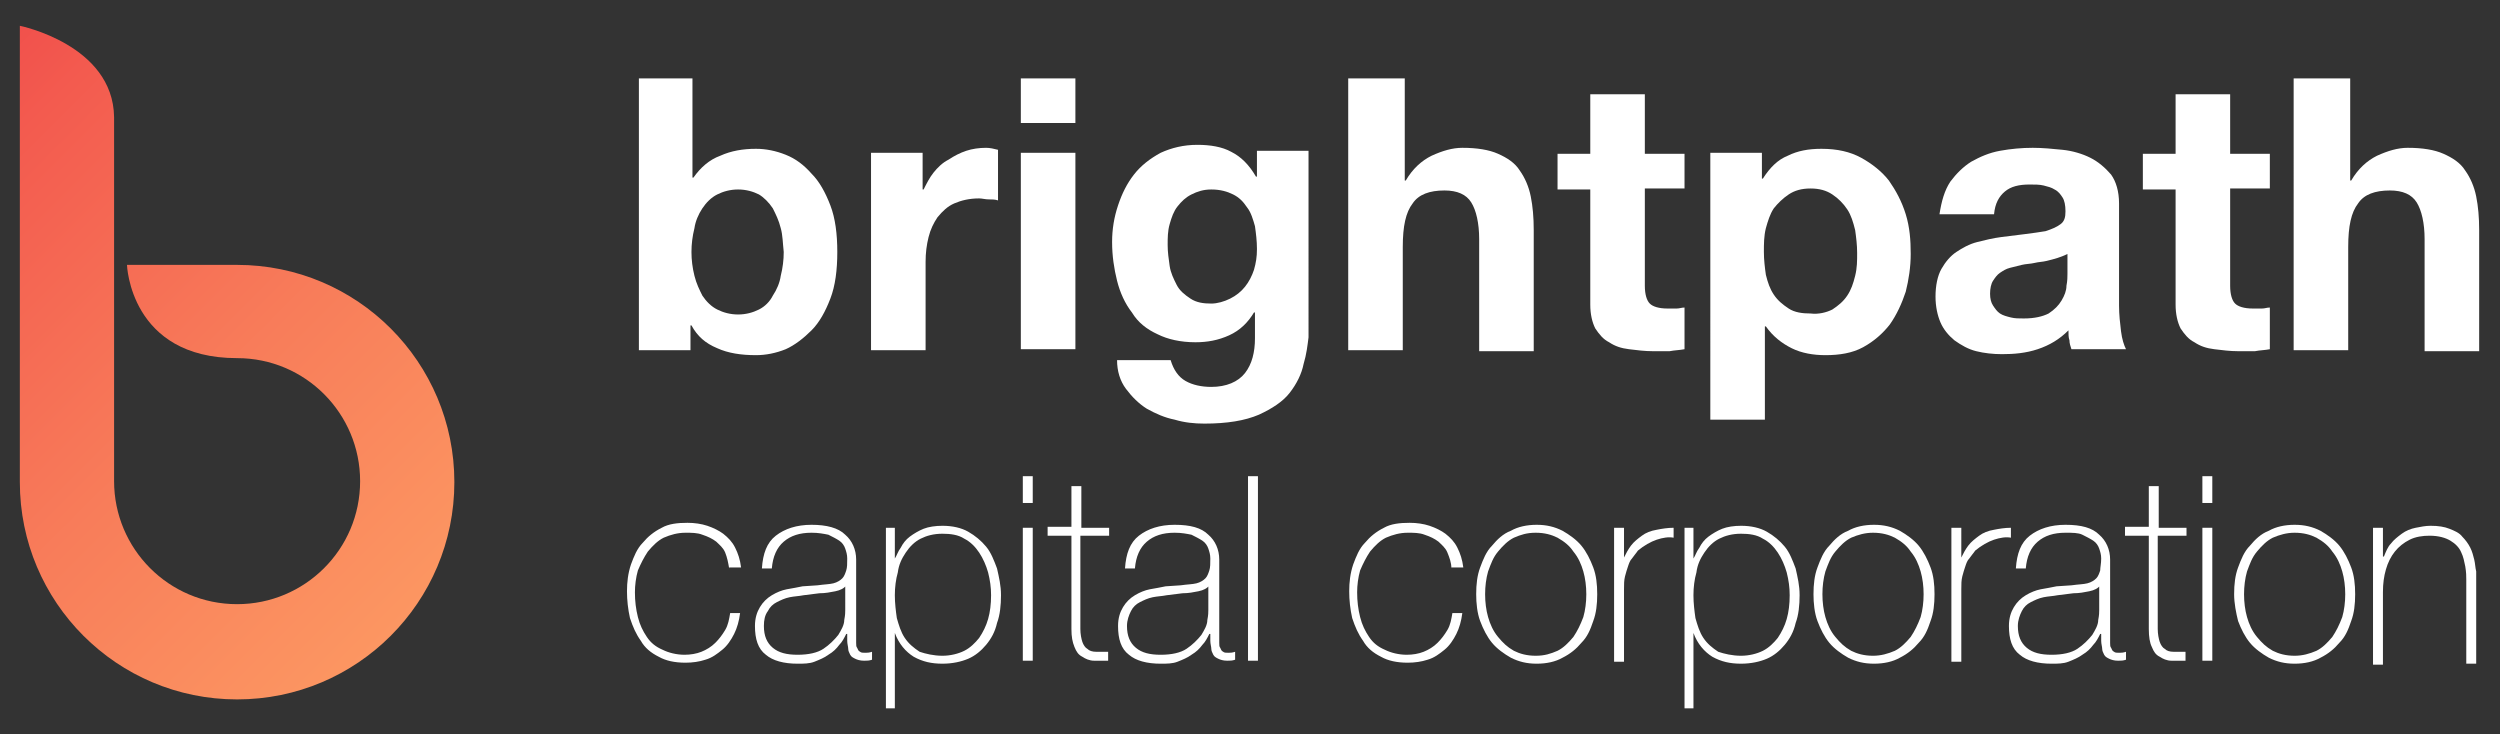 <?xml version="1.0" encoding="utf-8"?>
<!-- Generator: Adobe Illustrator 19.2.1, SVG Export Plug-In . SVG Version: 6.00 Build 0)  -->
<!DOCTYPE svg PUBLIC "-//W3C//DTD SVG 1.1//EN" "http://www.w3.org/Graphics/SVG/1.1/DTD/svg11.dtd">
<svg version="1.1" id="Layer_1" xmlns="http://www.w3.org/2000/svg" xmlns:xlink="http://www.w3.org/1999/xlink" x="0px" y="0px"
	 viewBox="0 0 252 74" style="enable-background:new 0 0 252 74;" xml:space="preserve">
<rect x="0" y="0" width="252" height="74" fill="#333333" stroke="none"/>
<style type="text/css">
	.st0{fill:#FFFFFF;}
	.st1{clip-path:url(#SVGID_2_);fill:url(#SVGID_3_);}
</style>
<g>
	<g>
		<path class="st0" d="M69.8,7.9v10h0.1c0.7-1,1.6-1.8,2.7-2.2c1.1-0.5,2.3-0.7,3.6-0.7c1,0,2,0.2,3,0.6c1,0.4,1.8,1,2.6,1.9
			c0.8,0.8,1.4,1.9,1.9,3.2c0.5,1.3,0.7,2.9,0.7,4.7s-0.2,3.4-0.7,4.7c-0.5,1.3-1.1,2.4-1.9,3.2c-0.8,0.8-1.7,1.5-2.6,1.9
			c-1,0.4-2,0.6-3,0.6c-1.5,0-2.8-0.2-3.9-0.7c-1.2-0.5-2-1.2-2.6-2.3h-0.1v2.5h-5.2V7.9H69.8z M78.7,23c-0.2-0.8-0.5-1.4-0.8-2
			c-0.4-0.6-0.9-1.1-1.4-1.4c-0.6-0.3-1.3-0.5-2.1-0.5c-0.8,0-1.5,0.2-2.1,0.5c-0.6,0.3-1.1,0.8-1.5,1.4c-0.4,0.6-0.7,1.3-0.8,2
			c-0.2,0.8-0.3,1.6-0.3,2.4c0,0.8,0.1,1.6,0.3,2.4c0.2,0.8,0.5,1.4,0.8,2c0.4,0.6,0.9,1.1,1.5,1.4c0.6,0.3,1.3,0.5,2.1,0.5
			c0.8,0,1.5-0.2,2.1-0.5c0.6-0.3,1.1-0.8,1.4-1.4c0.4-0.6,0.7-1.3,0.8-2c0.2-0.8,0.3-1.6,0.3-2.4C78.9,24.5,78.9,23.7,78.7,23z"/>
		<path class="st0" d="M93,15.4v3.7h0.1c0.3-0.6,0.6-1.2,1-1.7c0.4-0.5,0.9-1,1.5-1.3c0.6-0.4,1.2-0.7,1.8-0.9
			c0.6-0.2,1.3-0.3,2-0.3c0.4,0,0.8,0.1,1.2,0.2v5.1c-0.3-0.1-0.6-0.1-0.9-0.1c-0.4,0-0.7-0.1-1-0.1c-1,0-1.8,0.2-2.5,0.5
			s-1.2,0.8-1.7,1.4c-0.4,0.6-0.7,1.2-0.9,2c-0.2,0.8-0.3,1.6-0.3,2.5v8.9h-5.5V15.4H93z"/>
		<path class="st0" d="M102.9,12.4V7.9h5.5v4.5H102.9z M108.4,15.4v19.8h-5.5V15.4H108.4z"/>
		<path class="st0" d="M131.4,36.7c-0.2,1-0.7,2-1.4,2.9c-0.7,0.9-1.8,1.6-3.1,2.2c-1.4,0.6-3.2,0.9-5.5,0.9c-1,0-2-0.1-3-0.4
			c-1-0.2-1.9-0.6-2.8-1.1c-0.8-0.5-1.5-1.2-2.1-2c-0.6-0.8-0.9-1.8-0.9-2.9h5.4c0.3,1,0.8,1.7,1.5,2.1c0.7,0.4,1.6,0.6,2.6,0.6
			c1.5,0,2.7-0.5,3.4-1.4c0.7-0.9,1-2.1,1-3.5v-2.6h-0.1c-0.6,1-1.4,1.8-2.5,2.3c-1.1,0.5-2.2,0.7-3.4,0.7c-1.5,0-2.8-0.3-3.8-0.8
			c-1.1-0.5-2-1.2-2.6-2.2c-0.7-0.9-1.2-2-1.5-3.2c-0.3-1.2-0.5-2.5-0.5-3.9c0-1.3,0.2-2.5,0.6-3.7c0.4-1.2,0.9-2.2,1.6-3.1
			c0.7-0.9,1.6-1.6,2.7-2.2c1.1-0.5,2.3-0.8,3.7-0.8c1.3,0,2.5,0.2,3.4,0.7c1,0.5,1.8,1.3,2.5,2.5h0.1v-2.6h5.2V34
			C131.8,34.8,131.7,35.7,131.4,36.7z M124,30.1c0.6-0.3,1.1-0.7,1.5-1.2c0.4-0.5,0.7-1.1,0.9-1.7c0.2-0.7,0.3-1.3,0.3-2.1
			c0-0.8-0.1-1.6-0.2-2.3c-0.2-0.7-0.4-1.4-0.8-1.9c-0.4-0.6-0.8-1-1.4-1.3c-0.6-0.3-1.3-0.5-2.2-0.5c-0.8,0-1.4,0.2-2,0.5
			c-0.6,0.3-1,0.7-1.4,1.2c-0.4,0.5-0.6,1.1-0.8,1.8c-0.2,0.7-0.2,1.4-0.2,2.1c0,0.7,0.1,1.4,0.2,2.1c0.1,0.7,0.4,1.3,0.7,1.9
			c0.3,0.6,0.8,1,1.4,1.4c0.6,0.4,1.3,0.5,2.1,0.5C122.7,30.6,123.4,30.4,124,30.1z"/>
		<path class="st0" d="M141.6,7.9v10.3h0.1c0.7-1.2,1.6-2,2.6-2.5c1.1-0.5,2.1-0.8,3.1-0.8c1.5,0,2.7,0.2,3.6,0.6
			c0.9,0.4,1.7,0.9,2.2,1.7c0.5,0.7,0.9,1.6,1.1,2.6c0.2,1,0.3,2.1,0.3,3.4v12.2h-5.5V24.1c0-1.6-0.3-2.9-0.8-3.7
			c-0.5-0.8-1.4-1.2-2.7-1.2c-1.5,0-2.6,0.4-3.2,1.3c-0.7,0.9-1,2.3-1,4.4v10.4h-5.5V7.9H141.6z"/>
		<path class="st0" d="M169.8,15.4v3.6h-4v9.8c0,0.9,0.2,1.5,0.5,1.8c0.3,0.3,0.9,0.5,1.8,0.5c0.3,0,0.6,0,0.9,0
			c0.3,0,0.5-0.1,0.8-0.1v4.2c-0.5,0.1-1,0.1-1.5,0.2c-0.6,0-1.1,0-1.7,0c-0.8,0-1.6-0.1-2.4-0.2c-0.8-0.1-1.4-0.3-2-0.7
			c-0.6-0.3-1-0.8-1.4-1.4c-0.3-0.6-0.5-1.4-0.5-2.4V19.1h-3.3v-3.6h3.3v-6h5.5v6H169.8z"/>
		<path class="st0" d="M177.6,15.4V18h0.1c0.7-1.1,1.5-1.9,2.5-2.3c1-0.5,2.1-0.7,3.4-0.7c1.6,0,2.9,0.3,4,0.9
			c1.1,0.6,2.1,1.4,2.8,2.3c0.7,1,1.3,2.1,1.7,3.4c0.4,1.3,0.5,2.6,0.5,4c0,1.3-0.2,2.6-0.5,3.8c-0.4,1.2-0.9,2.3-1.6,3.3
			c-0.7,0.9-1.6,1.7-2.7,2.3s-2.4,0.8-3.8,0.8c-1.2,0-2.4-0.2-3.4-0.7c-1-0.5-1.9-1.2-2.6-2.2h-0.1v9.4h-5.5V15.4H177.6z
			 M184.7,31.2c0.6-0.4,1.1-0.8,1.5-1.4s0.6-1.2,0.8-2c0.2-0.8,0.2-1.5,0.2-2.3c0-0.8-0.1-1.6-0.2-2.3c-0.2-0.8-0.4-1.5-0.8-2.1
			c-0.4-0.6-0.9-1.1-1.5-1.5c-0.6-0.4-1.3-0.6-2.2-0.6c-0.9,0-1.6,0.2-2.2,0.6c-0.6,0.4-1.1,0.9-1.5,1.4c-0.4,0.6-0.6,1.3-0.8,2
			c-0.2,0.8-0.2,1.6-0.2,2.4c0,0.8,0.1,1.6,0.2,2.3c0.2,0.8,0.4,1.4,0.8,2s0.9,1,1.5,1.4c0.6,0.4,1.4,0.5,2.2,0.5
			C183.3,31.7,184.1,31.5,184.7,31.2z"/>
		<path class="st0" d="M196.6,18.3c0.6-0.8,1.3-1.5,2.1-2c0.9-0.5,1.8-0.9,2.9-1.1c1.1-0.2,2.2-0.3,3.3-0.3c1,0,2,0.1,3,0.2
			c1,0.1,2,0.4,2.8,0.8c0.8,0.4,1.5,1,2.1,1.7c0.5,0.7,0.8,1.7,0.8,2.9v10.3c0,0.9,0.1,1.8,0.2,2.6c0.1,0.8,0.3,1.4,0.5,1.8h-5.5
			c-0.1-0.3-0.2-0.6-0.2-0.9c-0.1-0.3-0.1-0.6-0.1-1c-0.9,0.9-1.9,1.5-3.1,1.9c-1.2,0.4-2.4,0.5-3.6,0.5c-0.9,0-1.8-0.1-2.6-0.3
			c-0.8-0.2-1.5-0.6-2.2-1.1c-0.6-0.5-1.1-1.1-1.4-1.8c-0.3-0.7-0.5-1.6-0.5-2.6c0-1.1,0.2-2.1,0.6-2.8c0.4-0.7,0.9-1.3,1.5-1.7
			c0.6-0.4,1.3-0.8,2.1-1c0.8-0.2,1.6-0.4,2.4-0.5c0.8-0.1,1.6-0.2,2.4-0.3c0.8-0.1,1.5-0.2,2.1-0.3c0.6-0.2,1.1-0.4,1.5-0.7
			c0.4-0.3,0.5-0.7,0.5-1.3c0-0.6-0.1-1.1-0.3-1.4c-0.2-0.3-0.4-0.6-0.8-0.8c-0.3-0.2-0.7-0.3-1.1-0.4c-0.4-0.1-0.9-0.1-1.4-0.1
			c-1.1,0-1.9,0.2-2.5,0.7c-0.6,0.5-1,1.2-1.1,2.3h-5.5C195.7,20.3,196,19.2,196.6,18.3z M207.4,26c-0.3,0.1-0.7,0.2-1.1,0.3
			c-0.4,0.1-0.8,0.1-1.2,0.2s-0.9,0.1-1.3,0.2c-0.4,0.1-0.8,0.2-1.2,0.3c-0.4,0.1-0.7,0.3-1,0.5c-0.3,0.2-0.5,0.5-0.7,0.8
			c-0.2,0.3-0.3,0.8-0.3,1.3c0,0.5,0.1,0.9,0.3,1.2c0.2,0.3,0.4,0.6,0.7,0.8c0.3,0.2,0.7,0.3,1.1,0.4c0.4,0.1,0.8,0.1,1.3,0.1
			c1.1,0,1.9-0.2,2.5-0.5c0.6-0.4,1-0.8,1.3-1.3c0.3-0.5,0.5-1,0.5-1.5c0.1-0.5,0.1-0.9,0.1-1.2v-2C208,25.8,207.7,25.9,207.4,26z"
			/>
		<path class="st0" d="M228.8,15.4v3.6h-4v9.8c0,0.9,0.2,1.5,0.5,1.8c0.3,0.3,0.9,0.5,1.8,0.5c0.3,0,0.6,0,0.9,0
			c0.3,0,0.5-0.1,0.8-0.1v4.2c-0.5,0.1-1,0.1-1.5,0.2c-0.6,0-1.1,0-1.7,0c-0.8,0-1.6-0.1-2.4-0.2c-0.8-0.1-1.4-0.3-2-0.7
			c-0.6-0.3-1-0.8-1.4-1.4c-0.3-0.6-0.5-1.4-0.5-2.4V19.1h-3.3v-3.6h3.3v-6h5.5v6H228.8z"/>
		<path class="st0" d="M236.9,7.9v10.3h0.1c0.7-1.2,1.6-2,2.6-2.5c1.1-0.5,2.1-0.8,3.1-0.8c1.5,0,2.7,0.2,3.6,0.6
			c0.9,0.4,1.7,0.9,2.2,1.7c0.5,0.7,0.9,1.6,1.1,2.6c0.2,1,0.3,2.1,0.3,3.4v12.2h-5.5V24.1c0-1.6-0.3-2.9-0.8-3.7
			c-0.5-0.8-1.4-1.2-2.7-1.2c-1.5,0-2.6,0.4-3.2,1.3c-0.7,0.9-1,2.3-1,4.4v10.4h-5.5V7.9H236.9z"/>
	</g>
	<g>
		<path class="st0" d="M73.5,57.3c-0.1-0.6-0.2-1.1-0.4-1.6c-0.2-0.5-0.6-0.8-0.9-1.1c-0.4-0.3-0.8-0.5-1.4-0.7
			c-0.5-0.2-1.1-0.2-1.7-0.2c-0.8,0-1.5,0.2-2.2,0.5c-0.6,0.3-1.1,0.8-1.6,1.4c-0.4,0.6-0.7,1.2-1,1.9c-0.2,0.7-0.3,1.5-0.3,2.2
			c0,0.9,0.1,1.7,0.3,2.5c0.2,0.8,0.5,1.4,0.9,2c0.4,0.6,0.9,1,1.6,1.3c0.6,0.3,1.4,0.5,2.2,0.5c0.6,0,1.2-0.1,1.7-0.3
			c0.5-0.2,1-0.5,1.4-0.9c0.4-0.4,0.7-0.8,1-1.3c0.3-0.5,0.4-1.1,0.5-1.7h1c-0.1,0.8-0.3,1.5-0.6,2.1c-0.3,0.6-0.7,1.2-1.2,1.6
			c-0.5,0.4-1,0.8-1.7,1c-0.6,0.2-1.3,0.3-2,0.3c-1.1,0-2-0.2-2.7-0.6c-0.8-0.4-1.4-0.9-1.8-1.6c-0.5-0.7-0.8-1.4-1.1-2.3
			c-0.2-0.9-0.3-1.8-0.3-2.7c0-0.9,0.1-1.8,0.4-2.7c0.3-0.8,0.6-1.6,1.2-2.2c0.5-0.6,1.1-1.1,1.9-1.5c0.7-0.4,1.6-0.5,2.6-0.5
			c0.7,0,1.4,0.1,2,0.3c0.6,0.2,1.2,0.5,1.6,0.8c0.5,0.4,0.9,0.8,1.2,1.4c0.3,0.6,0.5,1.2,0.6,2H73.5z"/>
		<path class="st0" d="M85.3,63.9L85.3,63.9c-0.2,0.4-0.4,0.8-0.7,1.1c-0.3,0.4-0.6,0.7-1.1,1c-0.4,0.3-0.9,0.5-1.4,0.7
			c-0.5,0.2-1.1,0.2-1.7,0.2c-1.4,0-2.5-0.3-3.2-0.9c-0.8-0.6-1.1-1.6-1.1-2.9c0-0.8,0.2-1.4,0.5-1.9c0.3-0.5,0.7-0.9,1.2-1.2
			c0.5-0.3,1-0.5,1.5-0.6c0.6-0.1,1.1-0.2,1.6-0.3l1.5-0.1c0.7-0.1,1.2-0.1,1.6-0.2c0.4-0.1,0.7-0.3,0.9-0.5
			c0.2-0.2,0.3-0.5,0.4-0.8c0.1-0.3,0.1-0.7,0.1-1.2c0-0.4-0.1-0.7-0.2-1c-0.1-0.3-0.3-0.6-0.6-0.8c-0.3-0.2-0.7-0.4-1.1-0.6
			c-0.5-0.1-1-0.2-1.7-0.2c-1.2,0-2.1,0.3-2.8,0.9c-0.7,0.6-1.1,1.5-1.2,2.7h-1c0.1-1.5,0.5-2.6,1.4-3.3c0.9-0.7,2.1-1.1,3.6-1.1
			s2.7,0.3,3.4,1c0.7,0.6,1.1,1.5,1.1,2.5v7.8c0,0.2,0,0.4,0,0.6c0,0.2,0,0.4,0.1,0.5c0.1,0.2,0.1,0.3,0.3,0.4
			c0.1,0.1,0.3,0.1,0.5,0.1c0.2,0,0.4,0,0.7-0.1v0.8c-0.3,0.1-0.5,0.1-0.8,0.1c-0.4,0-0.7-0.1-0.9-0.2s-0.4-0.2-0.5-0.4
			c-0.1-0.2-0.2-0.4-0.2-0.6c0-0.2-0.1-0.5-0.1-0.8V63.9z M85.3,59c-0.2,0.3-0.6,0.5-1.1,0.6c-0.5,0.1-1,0.2-1.6,0.2L81,60
			c-0.5,0.1-0.9,0.1-1.4,0.2c-0.5,0.1-0.9,0.3-1.3,0.5c-0.4,0.2-0.7,0.5-0.9,0.9C77.1,62,77,62.5,77,63.1c0,1,0.3,1.7,0.9,2.2
			c0.6,0.5,1.4,0.7,2.5,0.7c1.1,0,2-0.2,2.6-0.6c0.6-0.4,1.1-0.9,1.5-1.4c0.3-0.5,0.6-1,0.6-1.5c0.1-0.5,0.1-0.8,0.1-1V59z"/>
		<path class="st0" d="M90.2,56.3L90.2,56.3c0.2-0.3,0.3-0.7,0.6-1.1c0.2-0.4,0.5-0.8,0.9-1.1c0.4-0.3,0.9-0.6,1.4-0.8
			c0.5-0.2,1.2-0.3,1.9-0.3c1,0,1.9,0.2,2.6,0.6c0.7,0.4,1.3,0.9,1.8,1.5c0.5,0.6,0.8,1.4,1.1,2.2c0.2,0.9,0.4,1.7,0.4,2.7
			c0,1-0.1,2-0.4,2.8c-0.2,0.9-0.6,1.6-1.1,2.2c-0.5,0.6-1.1,1.1-1.8,1.4c-0.7,0.3-1.6,0.5-2.6,0.5c-1.1,0-2-0.2-2.9-0.7
			c-0.8-0.5-1.5-1.3-1.9-2.4h0l0,7.6h-0.9V53.2h0.9V56.3z M95,66.1c0.8,0,1.6-0.2,2.2-0.5c0.6-0.3,1.1-0.8,1.5-1.3
			c0.4-0.6,0.7-1.2,0.9-1.9c0.2-0.7,0.3-1.5,0.3-2.4c0-0.8-0.1-1.5-0.3-2.3c-0.2-0.7-0.5-1.4-0.9-2c-0.4-0.6-0.9-1.1-1.5-1.4
			c-0.6-0.4-1.4-0.5-2.2-0.5c-0.9,0-1.6,0.2-2.2,0.5c-0.6,0.3-1.1,0.8-1.5,1.4c-0.4,0.6-0.7,1.2-0.8,2c-0.2,0.7-0.3,1.5-0.3,2.3
			c0,0.8,0.1,1.6,0.2,2.3c0.2,0.7,0.4,1.4,0.8,2c0.4,0.6,0.9,1,1.5,1.4C93.3,65.9,94.1,66.1,95,66.1z"/>
		<path class="st0" d="M103.1,50.6V48h1v2.7H103.1z M103.1,66.6V53.2h1v13.4H103.1z"/>
		<path class="st0" d="M111.7,54h-2.8v9.4c0,0.5,0.1,1,0.2,1.3c0.1,0.3,0.3,0.6,0.5,0.7c0.2,0.2,0.5,0.3,0.9,0.3c0.3,0,0.7,0,1.2,0
			v0.9c-0.5,0-1,0-1.4,0c-0.5,0-0.9-0.2-1.2-0.4c-0.4-0.2-0.6-0.5-0.8-1s-0.3-1-0.3-1.8V54h-2.4v-0.9h2.4V49h1v4.2h2.8V54z"/>
		<path class="st0" d="M121.9,63.9L121.9,63.9c-0.2,0.4-0.4,0.8-0.7,1.1c-0.3,0.4-0.6,0.7-1.1,1c-0.4,0.3-0.9,0.5-1.4,0.7
			c-0.5,0.2-1.1,0.2-1.7,0.2c-1.4,0-2.5-0.3-3.2-0.9c-0.8-0.6-1.1-1.6-1.1-2.9c0-0.8,0.2-1.4,0.5-1.9c0.3-0.5,0.7-0.9,1.2-1.2
			c0.5-0.3,1-0.5,1.5-0.6c0.6-0.1,1.1-0.2,1.6-0.3l1.5-0.1c0.7-0.1,1.2-0.1,1.6-0.2c0.4-0.1,0.7-0.3,0.9-0.5
			c0.2-0.2,0.3-0.5,0.4-0.8c0.1-0.3,0.1-0.7,0.1-1.2c0-0.4-0.1-0.7-0.2-1c-0.1-0.3-0.3-0.6-0.6-0.8c-0.3-0.2-0.7-0.4-1.1-0.6
			c-0.5-0.1-1-0.2-1.7-0.2c-1.2,0-2.1,0.3-2.8,0.9c-0.7,0.6-1.1,1.5-1.2,2.7h-1c0.1-1.5,0.5-2.6,1.4-3.3c0.9-0.7,2.1-1.1,3.6-1.1
			c1.6,0,2.7,0.3,3.4,1c0.7,0.6,1.1,1.5,1.1,2.5v7.8c0,0.2,0,0.4,0,0.6c0,0.2,0,0.4,0.1,0.5c0.1,0.2,0.1,0.3,0.3,0.4
			c0.1,0.1,0.3,0.1,0.5,0.1c0.2,0,0.4,0,0.7-0.1v0.8c-0.3,0.1-0.5,0.1-0.8,0.1c-0.4,0-0.7-0.1-0.9-0.2c-0.2-0.1-0.4-0.2-0.5-0.4
			c-0.1-0.2-0.2-0.4-0.2-0.6c0-0.2-0.1-0.5-0.1-0.8V63.9z M121.9,59c-0.2,0.3-0.6,0.5-1.1,0.6c-0.5,0.1-1,0.2-1.6,0.2l-1.6,0.2
			c-0.5,0.1-0.9,0.1-1.4,0.2c-0.5,0.1-0.9,0.3-1.3,0.5c-0.4,0.2-0.7,0.5-0.9,0.9c-0.2,0.4-0.4,0.9-0.4,1.5c0,1,0.3,1.7,0.9,2.2
			c0.6,0.5,1.4,0.7,2.5,0.7c1.1,0,2-0.2,2.6-0.6s1.1-0.9,1.5-1.4c0.3-0.5,0.6-1,0.6-1.5c0.1-0.5,0.1-0.8,0.1-1V59z"/>
		<path class="st0" d="M126.8,48v18.6h-1V48H126.8z"/>
		<path class="st0" d="M146.3,57.3c0-0.6-0.2-1.1-0.4-1.6c-0.2-0.5-0.6-0.8-0.9-1.1c-0.4-0.3-0.8-0.5-1.4-0.7
			c-0.5-0.2-1.1-0.2-1.7-0.2c-0.8,0-1.5,0.2-2.2,0.5c-0.6,0.3-1.1,0.8-1.6,1.4c-0.4,0.6-0.7,1.2-1,1.9c-0.2,0.7-0.3,1.5-0.3,2.2
			c0,0.9,0.1,1.7,0.3,2.5c0.2,0.8,0.5,1.4,0.9,2c0.4,0.6,0.9,1,1.6,1.3c0.6,0.3,1.4,0.5,2.2,0.5c0.6,0,1.2-0.1,1.7-0.3
			c0.5-0.2,1-0.5,1.4-0.9c0.4-0.4,0.7-0.8,1-1.3c0.3-0.5,0.4-1.1,0.5-1.7h1c-0.1,0.8-0.3,1.5-0.6,2.1c-0.3,0.6-0.7,1.2-1.2,1.6
			c-0.5,0.4-1,0.8-1.7,1c-0.6,0.2-1.3,0.3-2,0.3c-1.1,0-2-0.2-2.7-0.6c-0.8-0.4-1.4-0.9-1.8-1.6c-0.5-0.7-0.8-1.4-1.1-2.3
			c-0.2-0.9-0.3-1.8-0.3-2.7c0-0.9,0.1-1.8,0.4-2.7c0.3-0.8,0.6-1.6,1.2-2.2c0.5-0.6,1.1-1.1,1.9-1.5c0.7-0.4,1.6-0.5,2.6-0.5
			c0.7,0,1.4,0.1,2,0.3c0.6,0.2,1.2,0.5,1.6,0.8c0.5,0.4,0.9,0.8,1.2,1.4c0.3,0.6,0.5,1.2,0.6,2H146.3z"/>
		<path class="st0" d="M148.8,59.9c0-1,0.1-1.9,0.4-2.7c0.3-0.8,0.6-1.6,1.2-2.2c0.5-0.6,1.1-1.2,1.9-1.5c0.7-0.4,1.6-0.6,2.6-0.6
			c1,0,1.8,0.2,2.6,0.6c0.7,0.4,1.4,0.9,1.9,1.5c0.5,0.6,0.9,1.4,1.2,2.2c0.3,0.8,0.4,1.7,0.4,2.7s-0.1,1.9-0.4,2.7
			c-0.3,0.9-0.6,1.6-1.2,2.2c-0.5,0.6-1.1,1.1-1.9,1.5c-0.7,0.4-1.6,0.6-2.6,0.6c-1,0-1.8-0.2-2.6-0.6c-0.7-0.4-1.4-0.9-1.9-1.5
			c-0.5-0.6-0.9-1.4-1.2-2.2C148.9,61.8,148.8,60.8,148.8,59.9z M149.7,59.9c0,0.8,0.1,1.6,0.3,2.3c0.2,0.7,0.5,1.4,1,2
			s0.9,1,1.6,1.4c0.6,0.3,1.3,0.5,2.2,0.5s1.5-0.2,2.2-0.5c0.6-0.3,1.1-0.8,1.6-1.4c0.4-0.6,0.7-1.2,1-2c0.2-0.7,0.3-1.5,0.3-2.3
			s-0.1-1.6-0.3-2.3c-0.2-0.7-0.5-1.4-1-2c-0.4-0.6-0.9-1-1.6-1.4c-0.6-0.3-1.3-0.5-2.2-0.5s-1.5,0.2-2.2,0.5
			c-0.6,0.3-1.1,0.8-1.6,1.4s-0.7,1.2-1,2C149.8,58.3,149.7,59.1,149.7,59.9z"/>
		<path class="st0" d="M163.7,56.2L163.7,56.2c0.2-0.4,0.4-0.8,0.7-1.2c0.3-0.4,0.7-0.7,1.1-1c0.4-0.3,0.9-0.5,1.5-0.6
			c0.5-0.1,1.1-0.2,1.7-0.2v1c-0.5-0.1-1.1,0-1.7,0.2c-0.6,0.2-1.3,0.6-1.9,1.1c-0.2,0.3-0.4,0.5-0.6,0.8c-0.2,0.2-0.3,0.5-0.4,0.8
			c-0.1,0.3-0.2,0.6-0.3,1c-0.1,0.4-0.1,0.8-0.1,1.3v7.3h-1V53.2h1V56.2z"/>
		<path class="st0" d="M170.7,56.3L170.7,56.3c0.2-0.3,0.3-0.7,0.6-1.1c0.2-0.4,0.5-0.8,0.9-1.1c0.4-0.3,0.9-0.6,1.4-0.8
			c0.5-0.2,1.2-0.3,1.9-0.3c1,0,1.9,0.2,2.6,0.6c0.7,0.4,1.3,0.9,1.8,1.5c0.5,0.6,0.8,1.4,1.1,2.2c0.2,0.9,0.4,1.7,0.4,2.7
			c0,1-0.1,2-0.4,2.8c-0.2,0.9-0.6,1.6-1.1,2.2c-0.5,0.6-1.1,1.1-1.8,1.4c-0.7,0.3-1.6,0.5-2.6,0.5c-1.1,0-2-0.2-2.9-0.7
			c-0.8-0.5-1.5-1.3-1.9-2.4h0v7.6h-0.9V53.2h0.9V56.3z M175.5,66.1c0.8,0,1.6-0.2,2.2-0.5c0.6-0.3,1.1-0.8,1.5-1.3
			c0.4-0.6,0.7-1.2,0.9-1.9c0.2-0.7,0.3-1.5,0.3-2.4c0-0.8-0.1-1.5-0.3-2.3c-0.2-0.7-0.5-1.4-0.9-2c-0.4-0.6-0.9-1.1-1.5-1.4
			c-0.6-0.4-1.4-0.5-2.2-0.5c-0.9,0-1.6,0.2-2.2,0.5c-0.6,0.3-1.1,0.8-1.5,1.4c-0.4,0.6-0.7,1.2-0.8,2c-0.2,0.7-0.3,1.5-0.3,2.3
			c0,0.8,0.1,1.6,0.2,2.3c0.2,0.7,0.4,1.4,0.8,2c0.4,0.6,0.9,1,1.5,1.4C173.8,65.9,174.6,66.1,175.5,66.1z"/>
		<path class="st0" d="M182.8,59.9c0-1,0.1-1.9,0.4-2.7c0.3-0.8,0.6-1.6,1.2-2.2c0.5-0.6,1.1-1.2,1.9-1.5c0.7-0.4,1.6-0.6,2.6-0.6
			c1,0,1.8,0.2,2.6,0.6c0.7,0.4,1.4,0.9,1.9,1.5c0.5,0.6,0.9,1.4,1.2,2.2c0.3,0.8,0.4,1.7,0.4,2.7s-0.1,1.9-0.4,2.7
			c-0.3,0.9-0.6,1.6-1.2,2.2c-0.5,0.6-1.1,1.1-1.9,1.5c-0.7,0.4-1.6,0.6-2.6,0.6c-1,0-1.8-0.2-2.6-0.6c-0.7-0.4-1.4-0.9-1.9-1.5
			c-0.5-0.6-0.9-1.4-1.2-2.2C182.9,61.8,182.8,60.8,182.8,59.9z M183.7,59.9c0,0.8,0.1,1.6,0.3,2.3c0.2,0.7,0.5,1.4,1,2
			s0.9,1,1.6,1.4c0.6,0.3,1.3,0.5,2.2,0.5c0.8,0,1.5-0.2,2.2-0.5c0.6-0.3,1.1-0.8,1.6-1.4c0.4-0.6,0.7-1.2,1-2
			c0.2-0.7,0.3-1.5,0.3-2.3s-0.1-1.6-0.3-2.3c-0.2-0.7-0.5-1.4-1-2c-0.4-0.6-0.9-1-1.6-1.4c-0.6-0.3-1.3-0.5-2.2-0.5
			c-0.8,0-1.5,0.2-2.2,0.5c-0.6,0.3-1.1,0.8-1.6,1.4s-0.7,1.2-1,2C183.8,58.3,183.7,59.1,183.7,59.9z"/>
		<path class="st0" d="M197.7,56.2L197.7,56.2c0.2-0.4,0.4-0.8,0.7-1.2c0.3-0.4,0.7-0.7,1.1-1c0.4-0.3,0.9-0.5,1.5-0.6
			c0.5-0.1,1.1-0.2,1.7-0.2v1c-0.5-0.1-1.1,0-1.7,0.2c-0.6,0.2-1.3,0.6-1.9,1.1c-0.2,0.3-0.4,0.5-0.6,0.8c-0.2,0.2-0.3,0.5-0.4,0.8
			c-0.1,0.3-0.2,0.6-0.3,1c-0.1,0.4-0.1,0.8-0.1,1.3v7.3h-1V53.2h1V56.2z"/>
		<path class="st0" d="M211.7,63.9L211.7,63.9c-0.2,0.4-0.4,0.8-0.7,1.1c-0.3,0.4-0.6,0.7-1.1,1c-0.4,0.3-0.9,0.5-1.4,0.7
			c-0.5,0.2-1.1,0.2-1.7,0.2c-1.4,0-2.5-0.3-3.2-0.9c-0.8-0.6-1.1-1.6-1.1-2.9c0-0.8,0.2-1.4,0.5-1.9c0.3-0.5,0.7-0.9,1.2-1.2
			c0.5-0.3,1-0.5,1.5-0.6c0.6-0.1,1.1-0.2,1.6-0.3l1.5-0.1c0.7-0.1,1.2-0.1,1.6-0.2c0.4-0.1,0.7-0.3,0.9-0.5
			c0.2-0.2,0.3-0.5,0.4-0.8c0-0.3,0.1-0.7,0.1-1.2c0-0.4-0.1-0.7-0.2-1c-0.1-0.3-0.3-0.6-0.6-0.8c-0.3-0.2-0.7-0.4-1.1-0.6
			s-1-0.2-1.7-0.2c-1.2,0-2.1,0.3-2.8,0.9c-0.7,0.6-1.1,1.5-1.2,2.7h-1c0.1-1.5,0.5-2.6,1.4-3.3c0.9-0.7,2.1-1.1,3.6-1.1
			c1.6,0,2.7,0.3,3.4,1c0.7,0.6,1.1,1.5,1.1,2.5v7.8c0,0.2,0,0.4,0,0.6s0,0.4,0.1,0.5c0.1,0.2,0.1,0.3,0.3,0.4
			c0.1,0.1,0.3,0.1,0.5,0.1c0.2,0,0.4,0,0.7-0.1v0.8c-0.3,0.1-0.5,0.1-0.8,0.1c-0.4,0-0.7-0.1-0.9-0.2s-0.4-0.2-0.5-0.4
			c-0.1-0.2-0.2-0.4-0.2-0.6c0-0.2-0.1-0.5-0.1-0.8V63.9z M211.7,59c-0.2,0.3-0.6,0.5-1.1,0.6c-0.5,0.1-1,0.2-1.6,0.2l-1.6,0.2
			c-0.5,0.1-0.9,0.1-1.4,0.2c-0.5,0.1-0.9,0.3-1.3,0.5c-0.4,0.2-0.7,0.5-0.9,0.9c-0.2,0.4-0.4,0.9-0.4,1.5c0,1,0.3,1.7,0.9,2.2
			c0.6,0.5,1.4,0.7,2.5,0.7c1.1,0,2-0.2,2.6-0.6c0.6-0.4,1.1-0.9,1.5-1.4c0.3-0.5,0.6-1,0.6-1.5c0.1-0.5,0.1-0.8,0.1-1V59z"/>
		<path class="st0" d="M220.3,54h-2.8v9.4c0,0.5,0.1,1,0.2,1.3c0.1,0.3,0.3,0.6,0.5,0.7c0.2,0.2,0.5,0.3,0.9,0.3c0.3,0,0.7,0,1.2,0
			v0.9c-0.5,0-1,0-1.4,0c-0.5,0-0.9-0.2-1.2-0.4c-0.4-0.2-0.6-0.5-0.8-1c-0.2-0.4-0.3-1-0.3-1.8V54h-2.4v-0.9h2.4V49h1v4.2h2.8V54z"
			/>
		<path class="st0" d="M222,50.6V48h1v2.7H222z M222,66.6V53.2h1v13.4H222z"/>
		<path class="st0" d="M225.2,59.9c0-1,0.1-1.9,0.4-2.7c0.3-0.8,0.6-1.6,1.2-2.2c0.5-0.6,1.1-1.2,1.9-1.5c0.7-0.4,1.6-0.6,2.6-0.6
			c1,0,1.8,0.2,2.6,0.6c0.7,0.4,1.4,0.9,1.9,1.5c0.5,0.6,0.9,1.4,1.2,2.2c0.3,0.8,0.4,1.7,0.4,2.7s-0.1,1.9-0.4,2.7
			c-0.3,0.9-0.6,1.6-1.2,2.2c-0.5,0.6-1.1,1.1-1.9,1.5c-0.7,0.4-1.6,0.6-2.6,0.6c-1,0-1.8-0.2-2.6-0.6c-0.7-0.4-1.4-0.9-1.9-1.5
			c-0.5-0.6-0.9-1.4-1.2-2.2C225.4,61.8,225.2,60.8,225.2,59.9z M226.2,59.9c0,0.8,0.1,1.6,0.3,2.3c0.2,0.7,0.5,1.4,1,2
			s0.9,1,1.6,1.4c0.6,0.3,1.3,0.5,2.2,0.5c0.8,0,1.5-0.2,2.2-0.5c0.6-0.3,1.1-0.8,1.6-1.4c0.4-0.6,0.7-1.2,1-2
			c0.2-0.7,0.3-1.5,0.3-2.3s-0.1-1.6-0.3-2.3c-0.2-0.7-0.5-1.4-1-2c-0.4-0.6-0.9-1-1.6-1.4c-0.6-0.3-1.3-0.5-2.2-0.5
			c-0.8,0-1.5,0.2-2.2,0.5c-0.6,0.3-1.1,0.8-1.6,1.4s-0.7,1.2-1,2C226.3,58.3,226.2,59.1,226.2,59.9z"/>
		<path class="st0" d="M239.2,53.2h1v2.9h0.1c0.2-0.5,0.4-1,0.7-1.3c0.3-0.4,0.7-0.7,1.1-1c0.4-0.3,0.9-0.5,1.4-0.6
			c0.5-0.1,1-0.2,1.5-0.2c0.8,0,1.4,0.1,1.9,0.3c0.5,0.2,1,0.4,1.3,0.8c0.3,0.3,0.6,0.7,0.8,1.1c0.2,0.4,0.3,0.8,0.4,1.2
			c0.1,0.4,0.1,0.8,0.2,1.2c0,0.4,0,0.7,0,1v8.3h-1v-8.5c0-0.3,0-0.7-0.1-1.3c-0.1-0.5-0.2-1-0.4-1.4c-0.2-0.5-0.6-0.9-1.1-1.2
			c-0.5-0.3-1.2-0.5-2.1-0.5c-0.7,0-1.4,0.1-2,0.4c-0.6,0.3-1.1,0.7-1.5,1.2c-0.4,0.5-0.7,1.1-0.9,1.8c-0.2,0.7-0.3,1.4-0.3,2.3v7.3
			h-1V53.2z"/>
	</g>
	<g>
		<defs>
			<path id="SVGID_1_" d="M2,48.6c0,12.1,9.8,21.9,21.9,21.9c12.1,0,21.9-9.8,21.9-21.9s-9.8-21.9-21.9-21.9l-11.1,0
				c0,0,0.3,9.4,11.1,9.4c6.9,0,12.4,5.6,12.4,12.4c0,6.9-5.6,12.4-12.4,12.4c-6.9,0-12.4-5.6-12.4-12.4c0,0,0-29.2,0-36.7
				C11.4,4.5,2,2.6,2,2.6V48.6z"/>
		</defs>
		<clipPath id="SVGID_2_">
			<use xlink:href="#SVGID_1_"  style="overflow:visible;"/>
		</clipPath>
		
			<linearGradient id="SVGID_3_" gradientUnits="userSpaceOnUse" x1="-180.178" y1="437.609" x2="-178.988" y2="437.609" gradientTransform="matrix(75.856 75.856 75.856 -75.856 -19536.031 46867.352)">
			<stop  offset="0" style="stop-color:#F04A4A"/>
			<stop  offset="0.105" style="stop-color:#F35B4F"/>
			<stop  offset="0.361" style="stop-color:#F87D5A"/>
			<stop  offset="0.603" style="stop-color:#FC9762"/>
			<stop  offset="0.823" style="stop-color:#FEA667"/>
			<stop  offset="1" style="stop-color:#FFAB69"/>
		</linearGradient>
		<polygon class="st1" points="23.8,-19.3 79.7,36.5 23.8,92.4 -32,36.5 		"/>
	</g>
</g>
</svg>
